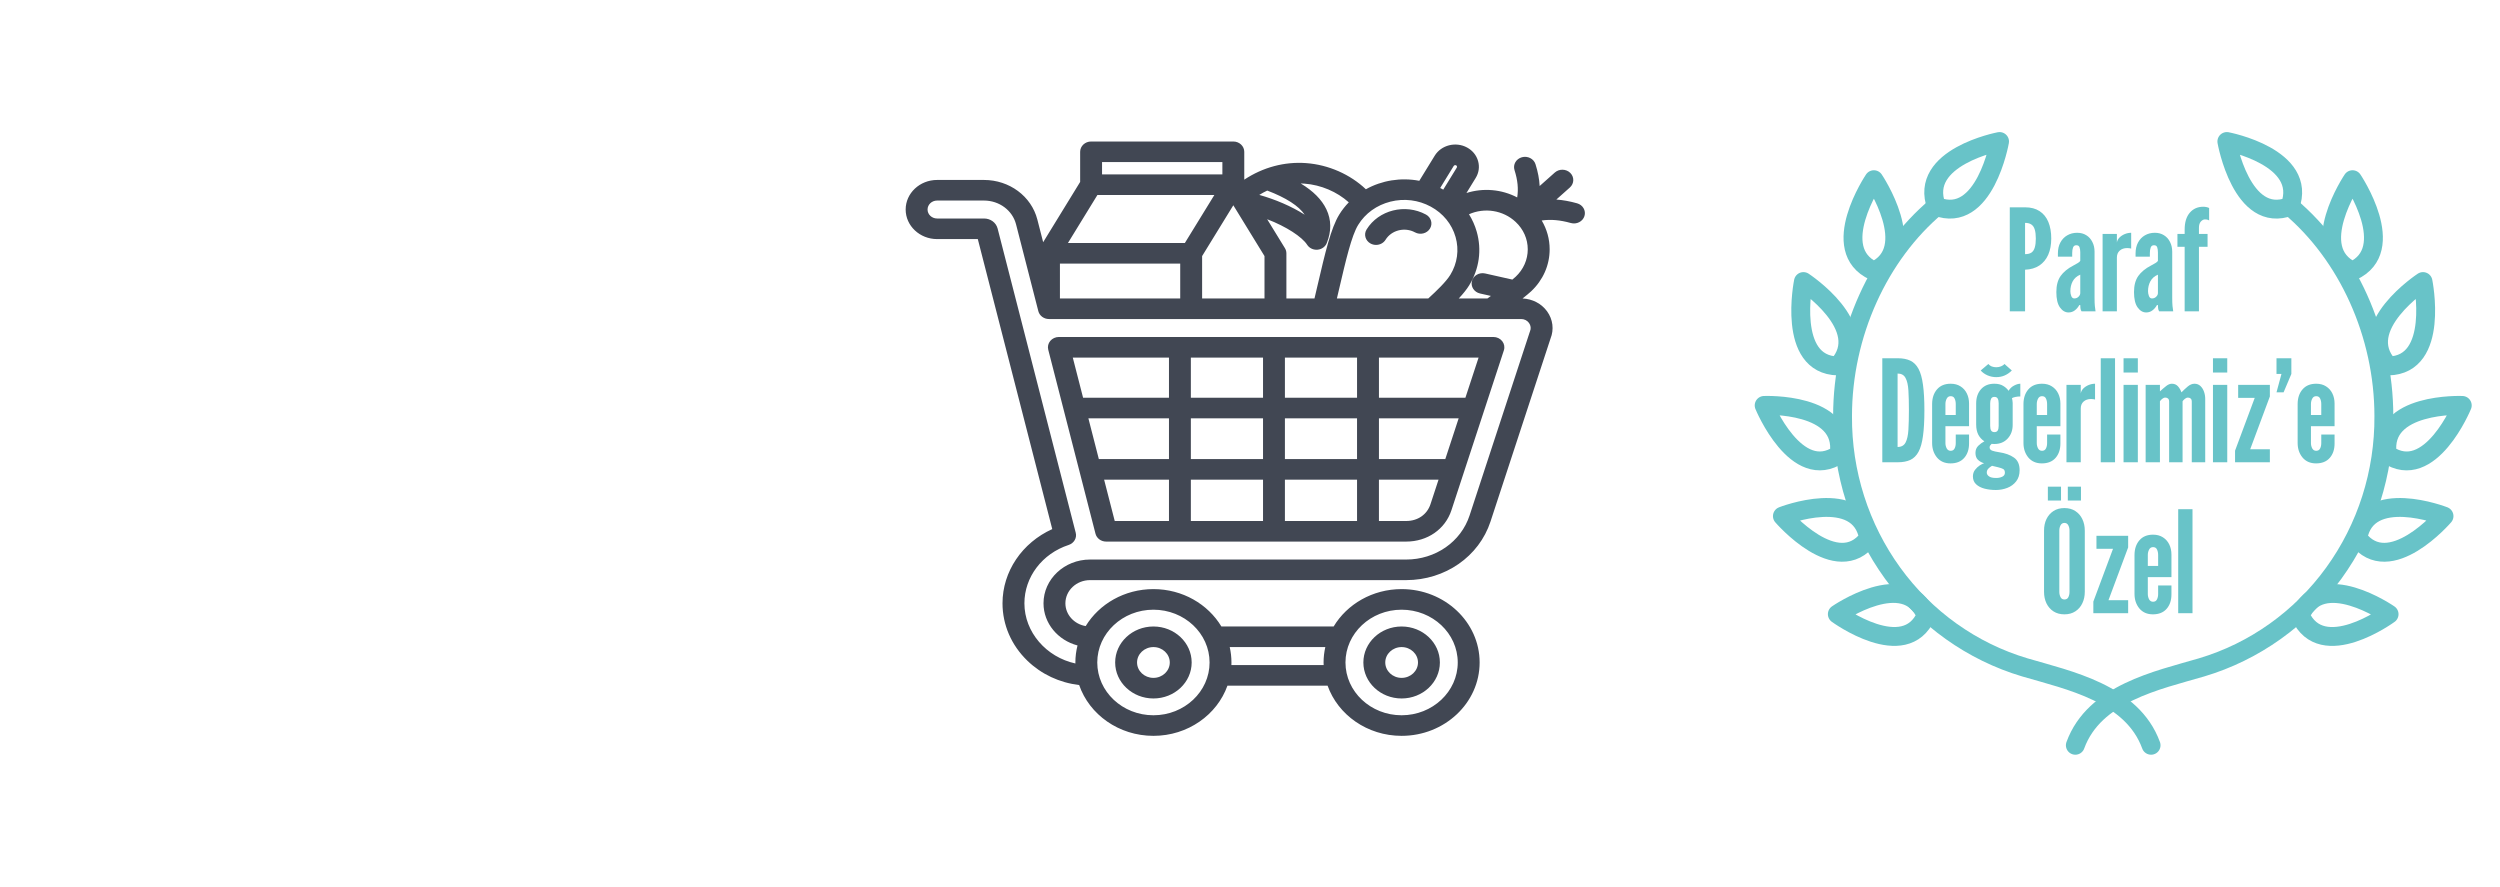 <svg width="265" height="94" viewBox="0 0 265 94" fill="none" xmlns="http://www.w3.org/2000/svg">
<path d="M242.738 21.882C244.698 16.645 236.046 15 236.046 15C236.046 15 237.611 23.864 242.738 21.882Z" stroke="#68C3C8" stroke-width="2" stroke-linecap="round" stroke-linejoin="round"/>
<path d="M249.369 28.729C254.355 26.451 249.369 19.047 249.369 19.047C249.369 19.047 244.384 26.451 249.369 28.729Z" stroke="#68C3C8" stroke-width="2" stroke-linecap="round" stroke-linejoin="round"/>
<path d="M253.184 38.79C258.638 38.68 256.838 29.844 256.838 29.844C256.838 29.844 249.43 34.702 253.184 38.79Z" stroke="#68C3C8" stroke-width="2" stroke-linecap="round" stroke-linejoin="round"/>
<path d="M253.05 48.163C257.594 51.273 261 42.974 261 42.974C261 42.974 252.247 42.609 253.05 48.163Z" stroke="#68C3C8" stroke-width="2" stroke-linecap="round" stroke-linejoin="round"/>
<path d="M249.925 57.04C253.271 61.465 259.066 54.708 259.066 54.708C259.066 54.708 250.875 51.514 249.925 57.04Z" stroke="#68C3C8" stroke-width="2" stroke-linecap="round" stroke-linejoin="round"/>
<path d="M243.828 65.237C246.11 70.329 253.244 65.106 253.244 65.106C253.244 65.106 245.976 60.075 243.828 65.237Z" stroke="#68C3C8" stroke-width="2" stroke-linecap="round" stroke-linejoin="round"/>
<path d="M205.262 21.882C203.302 16.645 211.954 15 211.954 15C211.954 15 210.388 23.864 205.262 21.882Z" stroke="#68C3C8" stroke-width="2" stroke-linecap="round" stroke-linejoin="round"/>
<path d="M198.631 28.729C193.645 26.451 198.631 19.047 198.631 19.047C198.631 19.047 203.616 26.451 198.631 28.729Z" stroke="#68C3C8" stroke-width="2" stroke-linecap="round" stroke-linejoin="round"/>
<path d="M194.816 38.79C189.362 38.68 191.162 29.844 191.162 29.844C191.162 29.844 198.57 34.702 194.816 38.79Z" stroke="#68C3C8" stroke-width="2" stroke-linecap="round" stroke-linejoin="round"/>
<path d="M194.95 48.163C190.413 51.267 187 42.974 187 42.974C187 42.974 195.753 42.609 194.95 48.163Z" stroke="#68C3C8" stroke-width="2" stroke-linecap="round" stroke-linejoin="round"/>
<path d="M198.075 57.04C194.729 61.465 188.934 54.708 188.934 54.708C188.934 54.708 197.125 51.514 198.075 57.04Z" stroke="#68C3C8" stroke-width="2" stroke-linecap="round" stroke-linejoin="round"/>
<path d="M204.172 65.237C201.916 70.329 194.756 65.099 194.756 65.099C194.756 65.099 202.023 60.075 204.172 65.237Z" stroke="#68C3C8" stroke-width="2" stroke-linecap="round" stroke-linejoin="round"/>
<path d="M242.738 21.882C248.827 27.002 252.689 35.391 252.689 44.11C252.729 50.107 250.864 55.954 247.377 60.761C243.889 65.569 238.971 69.073 233.369 70.742C228.684 72.118 221.992 73.495 219.985 79" stroke="#68C3C8" stroke-width="2" stroke-linecap="round" stroke-linejoin="round"/>
<path d="M205.262 21.882C199.173 27.002 195.311 35.391 195.311 44.11C195.271 50.107 197.136 55.954 200.623 60.761C204.111 65.569 209.029 69.073 214.631 70.742C219.316 72.118 226.008 73.495 228.015 79" stroke="#68C3C8" stroke-width="2" stroke-linecap="round" stroke-linejoin="round"/>
<path d="M213.037 33V21.975H214.657C215.272 21.975 215.785 22.11 216.195 22.38C216.61 22.65 216.92 23.032 217.125 23.527C217.33 24.023 217.432 24.605 217.432 25.275C217.432 25.945 217.325 26.523 217.11 27.008C216.895 27.492 216.58 27.872 216.165 28.148C215.755 28.418 215.252 28.565 214.657 28.59V33H213.037ZM214.657 26.94C214.942 26.94 215.167 26.885 215.332 26.775C215.497 26.66 215.615 26.48 215.685 26.235C215.76 25.99 215.797 25.675 215.797 25.29C215.797 24.9 215.76 24.582 215.685 24.337C215.615 24.093 215.495 23.913 215.325 23.797C215.16 23.683 214.937 23.625 214.657 23.625V26.94ZM219.263 33.12C218.913 33.12 218.61 32.943 218.355 32.587C218.1 32.233 217.973 31.69 217.973 30.96C217.973 30.255 218.123 29.688 218.423 29.258C218.728 28.828 219.183 28.455 219.788 28.14C219.978 28.04 220.138 27.95 220.268 27.87C220.398 27.79 220.478 27.715 220.508 27.645V26.745C220.508 26.54 220.483 26.365 220.433 26.22C220.388 26.07 220.273 25.995 220.088 25.995C219.918 25.995 219.803 26.075 219.743 26.235C219.683 26.39 219.653 26.585 219.653 26.82V27.21H218.138V26.865C218.138 26.415 218.225 26.027 218.4 25.703C218.58 25.372 218.823 25.12 219.128 24.945C219.438 24.765 219.788 24.675 220.178 24.675C220.553 24.675 220.878 24.762 221.153 24.938C221.428 25.108 221.64 25.345 221.79 25.65C221.945 25.95 222.023 26.295 222.023 26.685V31.575C222.023 31.94 222.033 32.225 222.053 32.43C222.073 32.63 222.098 32.82 222.128 33H220.643C220.578 32.92 220.538 32.803 220.523 32.648C220.513 32.492 220.508 32.39 220.508 32.34H220.403C220.278 32.57 220.118 32.758 219.923 32.903C219.733 33.047 219.513 33.12 219.263 33.12ZM219.878 31.635C220.053 31.635 220.2 31.575 220.32 31.455C220.445 31.335 220.508 31.205 220.508 31.065V29.115C220.143 29.27 219.875 29.505 219.705 29.82C219.54 30.13 219.458 30.48 219.458 30.87C219.458 31.04 219.49 31.21 219.555 31.38C219.62 31.55 219.728 31.635 219.878 31.635ZM222.875 33V24.795H224.39V25.71C224.42 25.51 224.513 25.332 224.668 25.177C224.823 25.023 225.01 24.9 225.23 24.81C225.455 24.72 225.68 24.675 225.905 24.675V26.355C225.84 26.33 225.77 26.315 225.695 26.31C225.625 26.3 225.555 26.295 225.485 26.295C225.155 26.295 224.89 26.385 224.69 26.565C224.49 26.745 224.39 26.99 224.39 27.3V33H222.875ZM227.495 33.12C227.145 33.12 226.843 32.943 226.588 32.587C226.333 32.233 226.205 31.69 226.205 30.96C226.205 30.255 226.355 29.688 226.655 29.258C226.96 28.828 227.415 28.455 228.02 28.14C228.21 28.04 228.37 27.95 228.5 27.87C228.63 27.79 228.71 27.715 228.74 27.645V26.745C228.74 26.54 228.715 26.365 228.665 26.22C228.62 26.07 228.505 25.995 228.32 25.995C228.15 25.995 228.035 26.075 227.975 26.235C227.915 26.39 227.885 26.585 227.885 26.82V27.21H226.37V26.865C226.37 26.415 226.458 26.027 226.633 25.703C226.813 25.372 227.055 25.12 227.36 24.945C227.67 24.765 228.02 24.675 228.41 24.675C228.785 24.675 229.11 24.762 229.385 24.938C229.66 25.108 229.873 25.345 230.023 25.65C230.178 25.95 230.255 26.295 230.255 26.685V31.575C230.255 31.94 230.265 32.225 230.285 32.43C230.305 32.63 230.33 32.82 230.36 33H228.875C228.81 32.92 228.77 32.803 228.755 32.648C228.745 32.492 228.74 32.39 228.74 32.34H228.635C228.51 32.57 228.35 32.758 228.155 32.903C227.965 33.047 227.745 33.12 227.495 33.12ZM228.11 31.635C228.285 31.635 228.433 31.575 228.553 31.455C228.678 31.335 228.74 31.205 228.74 31.065V29.115C228.375 29.27 228.108 29.505 227.938 29.82C227.773 30.13 227.69 30.48 227.69 30.87C227.69 31.04 227.723 31.21 227.788 31.38C227.853 31.55 227.96 31.635 228.11 31.635ZM231.573 33V26.16H230.808V24.795H231.573V24.345C231.573 23.57 231.753 22.973 232.113 22.552C232.478 22.128 232.953 21.915 233.538 21.915C233.668 21.915 233.788 21.927 233.898 21.953C234.008 21.977 234.098 22.01 234.168 22.05V23.37C234.068 23.295 233.918 23.258 233.718 23.258C233.573 23.258 233.43 23.332 233.29 23.483C233.155 23.633 233.088 23.855 233.088 24.15V24.795H234.003V26.16H233.088V33H231.573ZM199.524 49V37.975H201.174C201.694 37.975 202.134 38.06 202.494 38.23C202.854 38.4 203.144 38.69 203.364 39.1C203.584 39.51 203.741 40.072 203.836 40.788C203.936 41.502 203.986 42.405 203.986 43.495C203.986 44.59 203.936 45.495 203.836 46.21C203.741 46.92 203.584 47.48 203.364 47.89C203.144 48.295 202.854 48.583 202.494 48.752C202.134 48.917 201.694 49 201.174 49H199.524ZM201.144 47.38C201.544 47.38 201.826 47.222 201.991 46.907C202.156 46.593 202.256 46.142 202.291 45.557C202.326 44.972 202.344 44.278 202.344 43.472C202.344 42.657 202.326 41.962 202.291 41.388C202.256 40.807 202.154 40.365 201.984 40.06C201.819 39.75 201.539 39.595 201.144 39.595V47.38ZM206.755 49.12C206.15 49.12 205.672 48.913 205.322 48.498C204.977 48.078 204.805 47.565 204.805 46.96V42.835C204.805 42.195 204.977 41.675 205.322 41.275C205.667 40.875 206.15 40.675 206.77 40.675C207.175 40.675 207.522 40.767 207.812 40.953C208.107 41.138 208.332 41.39 208.487 41.71C208.642 42.025 208.72 42.385 208.72 42.79V45.175H206.215V46.96C206.215 47.165 206.26 47.355 206.35 47.53C206.445 47.7 206.585 47.785 206.77 47.785C206.965 47.785 207.102 47.705 207.182 47.545C207.267 47.385 207.31 47.19 207.31 46.96V46.06H208.72V47.005C208.72 47.64 208.547 48.153 208.202 48.542C207.862 48.928 207.38 49.12 206.755 49.12ZM206.215 43.99H207.31V42.835C207.31 42.61 207.27 42.415 207.19 42.25C207.115 42.08 206.975 41.995 206.77 41.995C206.58 41.995 206.44 42.083 206.35 42.258C206.26 42.428 206.215 42.62 206.215 42.835V43.99ZM211.559 51.94C211.134 51.94 210.737 51.892 210.367 51.797C209.997 51.703 209.697 51.547 209.467 51.333C209.242 51.123 209.129 50.845 209.129 50.5C209.129 50.235 209.202 50.005 209.347 49.81C209.497 49.615 209.667 49.455 209.857 49.33C210.047 49.21 210.199 49.135 210.314 49.105C210.069 49.035 209.854 48.915 209.669 48.745C209.489 48.575 209.399 48.33 209.399 48.01C209.399 47.7 209.499 47.447 209.699 47.252C209.899 47.057 210.114 46.9 210.344 46.78C210.069 46.6 209.854 46.365 209.699 46.075C209.549 45.78 209.474 45.42 209.474 44.995V42.76C209.474 42.145 209.644 41.645 209.984 41.26C210.329 40.87 210.799 40.675 211.394 40.675C211.779 40.675 212.092 40.75 212.332 40.9C212.577 41.045 212.769 41.22 212.909 41.425C213.054 41.18 213.249 40.995 213.494 40.87C213.739 40.74 213.959 40.675 214.154 40.675V42.025C213.954 42.025 213.779 42.042 213.629 42.078C213.479 42.108 213.359 42.15 213.269 42.205C213.284 42.24 213.299 42.312 213.314 42.422C213.334 42.532 213.344 42.63 213.344 42.715V45.04C213.344 45.62 213.167 46.102 212.812 46.487C212.457 46.873 211.984 47.065 211.394 47.065C211.254 47.065 211.159 47.06 211.109 47.05C211.044 47.11 210.992 47.17 210.952 47.23C210.917 47.29 210.899 47.355 210.899 47.425C210.899 47.585 210.989 47.7 211.169 47.77C211.354 47.835 211.599 47.89 211.904 47.935C212.549 48.03 213.072 48.218 213.472 48.498C213.877 48.778 214.079 49.225 214.079 49.84C214.079 50.32 213.957 50.715 213.712 51.025C213.472 51.335 213.159 51.565 212.774 51.715C212.389 51.865 211.984 51.94 211.559 51.94ZM211.589 50.665C211.839 50.665 212.057 50.62 212.242 50.53C212.427 50.44 212.519 50.3 212.519 50.11C212.519 49.92 212.462 49.79 212.347 49.72C212.237 49.655 212.049 49.59 211.784 49.525L211.154 49.375C210.999 49.465 210.867 49.568 210.757 49.682C210.652 49.797 210.599 49.935 210.599 50.095C210.599 50.25 210.677 50.383 210.832 50.492C210.987 50.608 211.239 50.665 211.589 50.665ZM211.409 45.805C211.569 45.805 211.684 45.75 211.754 45.64C211.824 45.53 211.859 45.365 211.859 45.145V42.745C211.859 42.545 211.827 42.383 211.762 42.258C211.697 42.133 211.579 42.07 211.409 42.07C211.239 42.07 211.122 42.135 211.057 42.265C210.992 42.395 210.959 42.555 210.959 42.745V45.145C210.959 45.365 210.994 45.53 211.064 45.64C211.134 45.75 211.249 45.805 211.409 45.805ZM211.604 39.977C211.284 39.977 210.977 39.915 210.682 39.79C210.387 39.66 210.144 39.487 209.954 39.273L210.764 38.583C210.854 38.697 210.974 38.785 211.124 38.845C211.279 38.9 211.439 38.928 211.604 38.928C211.789 38.928 211.959 38.895 212.114 38.83C212.274 38.765 212.394 38.682 212.474 38.583L213.254 39.273C213.024 39.502 212.772 39.678 212.497 39.797C212.227 39.917 211.929 39.977 211.604 39.977ZM216.438 49.12C215.833 49.12 215.355 48.913 215.005 48.498C214.66 48.078 214.488 47.565 214.488 46.96V42.835C214.488 42.195 214.66 41.675 215.005 41.275C215.35 40.875 215.833 40.675 216.453 40.675C216.858 40.675 217.205 40.767 217.495 40.953C217.79 41.138 218.015 41.39 218.17 41.71C218.325 42.025 218.403 42.385 218.403 42.79V45.175H215.898V46.96C215.898 47.165 215.943 47.355 216.033 47.53C216.128 47.7 216.268 47.785 216.453 47.785C216.648 47.785 216.785 47.705 216.865 47.545C216.95 47.385 216.993 47.19 216.993 46.96V46.06H218.403V47.005C218.403 47.64 218.23 48.153 217.885 48.542C217.545 48.928 217.063 49.12 216.438 49.12ZM215.898 43.99H216.993V42.835C216.993 42.61 216.953 42.415 216.873 42.25C216.798 42.08 216.658 41.995 216.453 41.995C216.263 41.995 216.123 42.083 216.033 42.258C215.943 42.428 215.898 42.62 215.898 42.835V43.99ZM219.045 49V40.795H220.56V41.71C220.59 41.51 220.682 41.333 220.837 41.178C220.992 41.023 221.18 40.9 221.4 40.81C221.625 40.72 221.85 40.675 222.075 40.675V42.355C222.01 42.33 221.94 42.315 221.865 42.31C221.795 42.3 221.725 42.295 221.655 42.295C221.325 42.295 221.06 42.385 220.86 42.565C220.66 42.745 220.56 42.99 220.56 43.3V49H219.045ZM222.679 49V37.975H224.194V49H222.679ZM225.096 49V40.795H226.611V49H225.096ZM225.096 39.49V37.975H226.611V39.49H225.096ZM227.438 49V40.795H228.953V41.485C229.198 41.26 229.421 41.07 229.621 40.915C229.826 40.755 230.023 40.675 230.213 40.675C230.483 40.675 230.701 40.767 230.866 40.953C231.031 41.138 231.153 41.35 231.233 41.59C231.448 41.37 231.671 41.163 231.901 40.968C232.136 40.773 232.373 40.675 232.613 40.675C232.863 40.675 233.073 40.755 233.243 40.915C233.413 41.075 233.541 41.278 233.626 41.523C233.711 41.767 233.753 42.02 233.753 42.28V49H232.328V42.58C232.328 42.42 232.288 42.307 232.208 42.242C232.133 42.178 232.038 42.145 231.923 42.145C231.808 42.145 231.698 42.19 231.593 42.28C231.488 42.365 231.408 42.45 231.353 42.535V49H229.928V42.58C229.928 42.42 229.888 42.307 229.808 42.242C229.733 42.178 229.638 42.145 229.523 42.145C229.408 42.145 229.298 42.19 229.193 42.28C229.088 42.365 229.008 42.45 228.953 42.535V49H227.438ZM234.574 49V40.795H236.089V49H234.574ZM234.574 39.49V37.975H236.089V39.49H234.574ZM236.916 49V47.77L239.001 42.175H237.246V40.795H240.606V42.025L238.521 47.62H240.606V49H236.916ZM241.309 41.59L241.834 39.64H241.309V37.975H242.884V39.64L242.059 41.59H241.309ZM245.5 49.12C244.895 49.12 244.418 48.913 244.068 48.498C243.723 48.078 243.55 47.565 243.55 46.96V42.835C243.55 42.195 243.723 41.675 244.068 41.275C244.413 40.875 244.895 40.675 245.515 40.675C245.92 40.675 246.268 40.767 246.558 40.953C246.853 41.138 247.078 41.39 247.233 41.71C247.388 42.025 247.465 42.385 247.465 42.79V45.175H244.96V46.96C244.96 47.165 245.005 47.355 245.095 47.53C245.19 47.7 245.33 47.785 245.515 47.785C245.71 47.785 245.848 47.705 245.928 47.545C246.013 47.385 246.055 47.19 246.055 46.96V46.06H247.465V47.005C247.465 47.64 247.293 48.153 246.948 48.542C246.608 48.928 246.125 49.12 245.5 49.12ZM244.96 43.99H246.055V42.835C246.055 42.61 246.015 42.415 245.935 42.25C245.86 42.08 245.72 41.995 245.515 41.995C245.325 41.995 245.185 42.083 245.095 42.258C245.005 42.428 244.96 42.62 244.96 42.835V43.99ZM218.828 65.12C218.378 65.12 217.991 65.015 217.666 64.805C217.346 64.595 217.098 64.31 216.923 63.95C216.753 63.59 216.668 63.185 216.668 62.735V56.24C216.668 55.785 216.753 55.38 216.923 55.025C217.098 54.665 217.346 54.38 217.666 54.17C217.991 53.96 218.378 53.855 218.828 53.855C219.278 53.855 219.663 53.96 219.983 54.17C220.308 54.38 220.556 54.665 220.726 55.025C220.901 55.385 220.988 55.79 220.988 56.24V62.735C220.988 63.185 220.901 63.59 220.726 63.95C220.556 64.31 220.308 64.595 219.983 64.805C219.663 65.015 219.278 65.12 218.828 65.12ZM218.828 63.545C219.028 63.545 219.168 63.462 219.248 63.297C219.328 63.127 219.368 62.94 219.368 62.735V56.24C219.368 56.035 219.326 55.85 219.241 55.685C219.156 55.515 219.018 55.43 218.828 55.43C218.643 55.43 218.506 55.515 218.416 55.685C218.331 55.85 218.288 56.035 218.288 56.24V62.735C218.288 62.94 218.331 63.127 218.416 63.297C218.501 63.462 218.638 63.545 218.828 63.545ZM219.188 53.06V51.59H220.583V53.06H219.188ZM217.073 53.06V51.59H218.468V53.06H217.073ZM221.894 65V63.77L223.979 58.175H222.224V56.795H225.584V58.025L223.499 63.62H225.584V65H221.894ZM228.208 65.12C227.603 65.12 227.125 64.912 226.775 64.498C226.43 64.078 226.258 63.565 226.258 62.96V58.835C226.258 58.195 226.43 57.675 226.775 57.275C227.12 56.875 227.603 56.675 228.223 56.675C228.628 56.675 228.975 56.767 229.265 56.953C229.56 57.138 229.785 57.39 229.94 57.71C230.095 58.025 230.173 58.385 230.173 58.79V61.175H227.668V62.96C227.668 63.165 227.713 63.355 227.803 63.53C227.898 63.7 228.038 63.785 228.223 63.785C228.418 63.785 228.555 63.705 228.635 63.545C228.72 63.385 228.763 63.19 228.763 62.96V62.06H230.173V63.005C230.173 63.64 230 64.153 229.655 64.543C229.315 64.927 228.833 65.12 228.208 65.12ZM227.668 59.99H228.763V58.835C228.763 58.61 228.723 58.415 228.643 58.25C228.568 58.08 228.428 57.995 228.223 57.995C228.033 57.995 227.893 58.083 227.803 58.258C227.713 58.428 227.668 58.62 227.668 58.835V59.99ZM230.89 65V53.975H232.405V65H230.89Z" fill="#68C3C8"/>
<path d="M167.17 21.55C166.404 21.335 165.677 21.204 164.972 21.151L166.406 19.874C166.871 19.46 166.892 18.77 166.452 18.331C166.012 17.894 165.277 17.874 164.811 18.288L163.203 19.718C163.166 18.978 163.019 18.215 162.762 17.403C162.579 16.826 161.933 16.498 161.318 16.669C160.704 16.841 160.354 17.449 160.537 18.026C160.874 19.09 160.969 20.015 160.823 20.928C159.172 20.06 157.216 19.896 155.443 20.46L156.422 18.865C156.759 18.32 156.85 17.684 156.677 17.073C156.505 16.461 156.09 15.951 155.51 15.636C154.311 14.986 152.773 15.374 152.082 16.501L150.446 19.165C148.496 18.789 146.471 19.122 144.783 20.062C143.121 18.485 140.829 17.466 138.459 17.29C136.153 17.118 133.869 17.736 131.892 19.044V16.091C131.892 15.489 131.372 15 130.732 15H115.656C115.016 15 114.496 15.489 114.496 16.091V19.285L110.575 25.674L109.958 23.268C109.323 20.799 106.996 19.075 104.299 19.075H99.333C97.495 19.075 96 20.481 96 22.209C96 23.936 97.495 25.343 99.333 25.343H103.647L111.539 56.084C108.347 57.527 106.266 60.575 106.266 63.951C106.266 66.23 107.2 68.389 108.896 70.03C110.383 71.469 112.308 72.368 114.39 72.612C115.465 75.735 118.588 78 122.264 78C125.911 78 129.012 75.767 130.109 72.68H140.725C141.821 75.767 144.923 78 148.57 78C153.13 78 156.841 74.511 156.841 70.222C156.841 65.934 153.131 62.445 148.57 62.445C145.483 62.445 142.787 64.044 141.367 66.407H129.467C128.046 64.044 125.351 62.445 122.264 62.445C119.194 62.445 116.511 64.025 115.083 66.366C113.862 66.16 112.932 65.156 112.932 63.95C112.932 62.595 114.105 61.493 115.545 61.493H149.052C153.184 61.493 156.778 58.995 157.995 55.279L164.357 35.881C164.742 34.927 164.607 33.857 163.995 33.007C163.402 32.186 162.437 31.682 161.39 31.638C161.774 31.336 162.097 31.069 162.303 30.877C163.566 29.688 164.263 28.108 164.263 26.427C164.263 25.34 163.969 24.295 163.421 23.372C164.393 23.233 165.377 23.323 166.508 23.64C167.122 23.812 167.768 23.484 167.951 22.906C168.134 22.33 167.785 21.721 167.17 21.55ZM154.093 17.592C154.144 17.51 154.264 17.48 154.352 17.527C154.405 17.556 154.427 17.601 154.436 17.633C154.446 17.666 154.45 17.716 154.417 17.77L152.983 20.105C152.93 20.075 152.878 20.043 152.825 20.014C152.77 19.984 152.714 19.957 152.659 19.929L154.093 17.592ZM151.664 21.904C152.968 22.611 153.901 23.755 154.291 25.122C154.681 26.489 154.481 27.917 153.73 29.141C153.285 29.862 152.299 30.816 151.399 31.635H141.712C141.783 31.336 141.85 31.043 141.917 30.758C142.669 27.535 143.262 24.99 143.966 23.841C144.719 22.616 145.933 21.739 147.387 21.373C148.842 21.007 150.36 21.195 151.664 21.904ZM138.276 19.466C140.023 19.596 141.713 20.321 142.972 21.447C142.592 21.838 142.249 22.273 141.956 22.751C141.073 24.193 140.476 26.75 139.651 30.29C139.55 30.722 139.445 31.172 139.336 31.634H136.358V26.852C136.358 26.66 136.304 26.472 136.202 26.306L134.319 23.238C136.355 24.014 138.022 25.113 138.558 25.947C138.769 26.275 139.147 26.473 139.55 26.473C139.585 26.473 139.62 26.472 139.654 26.469C140.096 26.432 140.476 26.161 140.635 25.771C141.145 24.513 141.132 23.305 140.594 22.18C140.103 21.154 139.202 20.249 137.875 19.446C138.013 19.449 138.148 19.456 138.276 19.466ZM125.103 27.943V31.634H112.352V27.943H125.103ZM134.329 20.2C136.322 20.957 137.68 21.833 138.297 22.76C136.899 21.864 135.142 21.122 133.482 20.661C133.766 20.484 134.05 20.331 134.329 20.2ZM134.037 27.144V31.634H127.424V27.144L130.732 21.759L134.037 27.144ZM129.572 17.182V18.486H116.817V17.182H129.572ZM116.326 20.669H128.722L125.594 25.76H113.201L116.326 20.669ZM148.57 64.628C151.851 64.628 154.521 67.137 154.521 70.223C154.521 73.308 151.851 75.818 148.57 75.818C145.29 75.818 142.62 73.309 142.62 70.223C142.62 67.138 145.289 64.628 148.57 64.628ZM140.484 68.59C140.364 69.116 140.299 69.662 140.299 70.222C140.299 70.314 140.303 70.406 140.307 70.497H130.527C130.531 70.406 130.534 70.314 130.534 70.222C130.534 69.662 130.47 69.116 130.35 68.59H140.484ZM122.264 64.628C125.545 64.628 128.215 67.137 128.215 70.223C128.215 73.308 125.545 75.818 122.264 75.818C118.981 75.818 116.31 73.309 116.31 70.223C116.31 67.138 118.981 64.628 122.264 64.628ZM162.074 34.233C162.267 34.501 162.306 34.824 162.181 35.12C162.17 35.146 162.16 35.174 162.15 35.201L155.776 54.637C154.861 57.433 152.158 59.311 149.051 59.311H115.545C112.824 59.311 110.612 61.393 110.612 63.951C110.612 66.076 112.14 67.871 114.217 68.418C114.07 68.997 113.99 69.601 113.99 70.222C113.99 70.258 113.993 70.294 113.993 70.329C110.914 69.655 108.587 67.02 108.587 63.95C108.587 61.167 110.474 58.682 113.281 57.764C113.845 57.579 114.168 57.023 114.028 56.477L105.748 24.228C105.747 24.223 105.746 24.218 105.744 24.213C105.573 23.584 104.992 23.161 104.299 23.161H99.333C98.774 23.161 98.321 22.734 98.321 22.209C98.321 21.685 98.775 21.258 99.333 21.258H104.299C105.92 21.258 107.32 22.296 107.702 23.781L110.063 32.982C110.189 33.472 110.655 33.818 111.191 33.818H161.239C161.578 33.816 161.883 33.968 162.074 34.233ZM160.662 29.334C160.58 29.411 160.461 29.513 160.311 29.636L157.423 28.987C156.8 28.847 156.173 29.208 156.024 29.795C155.875 30.381 156.26 30.97 156.883 31.11L158.036 31.369C157.917 31.457 157.796 31.545 157.671 31.635H154.629C155.126 31.106 155.478 30.657 155.739 30.235C156.801 28.504 157.083 26.488 156.532 24.557C156.345 23.901 156.068 23.283 155.713 22.711C157.345 21.983 159.325 22.27 160.663 23.528C161.488 24.302 161.942 25.332 161.942 26.43C161.942 27.526 161.487 28.558 160.662 29.334ZM144.859 24.323C146.131 22.261 148.952 21.551 151.149 22.741C151.704 23.042 151.895 23.709 151.575 24.231C151.256 24.753 150.546 24.933 149.99 24.631C148.899 24.04 147.498 24.393 146.866 25.418C146.65 25.766 146.261 25.961 145.861 25.961C145.663 25.961 145.463 25.914 145.279 25.814C144.726 25.512 144.537 24.844 144.859 24.323ZM158.302 35.72H112.241C111.886 35.72 111.55 35.874 111.329 36.136C111.109 36.399 111.03 36.742 111.113 37.067L112.877 43.938C113.912 47.97 114.098 48.694 116.122 56.573C116.247 57.062 116.713 57.408 117.25 57.408H149.052C151.305 57.408 153.189 56.103 153.852 54.085C155.214 49.933 155.604 48.746 156.257 46.752C156.829 45.007 157.603 42.644 159.411 37.133C159.52 36.803 159.454 36.443 159.236 36.164C159.017 35.885 158.67 35.72 158.302 35.72ZM153.202 48.663H146.168V44.341H154.618C154.394 45.027 154.207 45.595 154.039 46.109C153.744 47.009 153.502 47.745 153.202 48.663ZM143.846 48.663H136.201V44.341H143.846V48.663ZM115.368 44.341H123.911V48.663H116.477C116.07 47.076 115.783 45.964 115.368 44.341ZM126.231 44.341H133.881V48.663H126.231V44.341ZM126.231 42.158V37.903H133.881V42.159L126.231 42.158ZM133.881 50.845V55.226H126.231V50.845H133.881ZM136.201 50.845H143.847V55.226H136.201V50.845ZM136.201 42.158V37.903H143.847V42.159L136.201 42.158ZM123.911 37.903V42.159H114.807L113.715 37.903H123.911ZM117.037 50.845H123.911V55.226H118.162C117.695 53.404 117.333 51.997 117.037 50.845ZM149.052 55.226H146.167V50.845H152.485C152.249 51.567 151.971 52.413 151.633 53.441C151.272 54.542 150.283 55.226 149.052 55.226ZM155.334 42.158H146.168V37.903H156.73C156.157 39.644 155.705 41.026 155.334 42.158ZM122.264 74.038C124.499 74.038 126.317 72.327 126.317 70.223C126.317 68.119 124.499 66.408 122.264 66.408C120.027 66.408 118.207 68.119 118.207 70.223C118.207 72.327 120.027 74.038 122.264 74.038ZM122.264 68.59C123.22 68.59 123.997 69.322 123.997 70.222C123.997 71.123 123.22 71.855 122.264 71.855C121.307 71.855 120.528 71.123 120.528 70.222C120.528 69.323 121.307 68.59 122.264 68.59ZM148.57 74.038C150.808 74.038 152.627 72.327 152.627 70.223C152.627 68.119 150.808 66.408 148.57 66.408C146.336 66.408 144.517 68.119 144.517 70.223C144.517 72.327 146.335 74.038 148.57 74.038ZM148.57 68.59C149.528 68.59 150.307 69.322 150.307 70.222C150.307 71.123 149.528 71.855 148.57 71.855C147.615 71.855 146.838 71.123 146.838 70.222C146.837 69.323 147.615 68.59 148.57 68.59Z" fill="#414753"/>
</svg>
